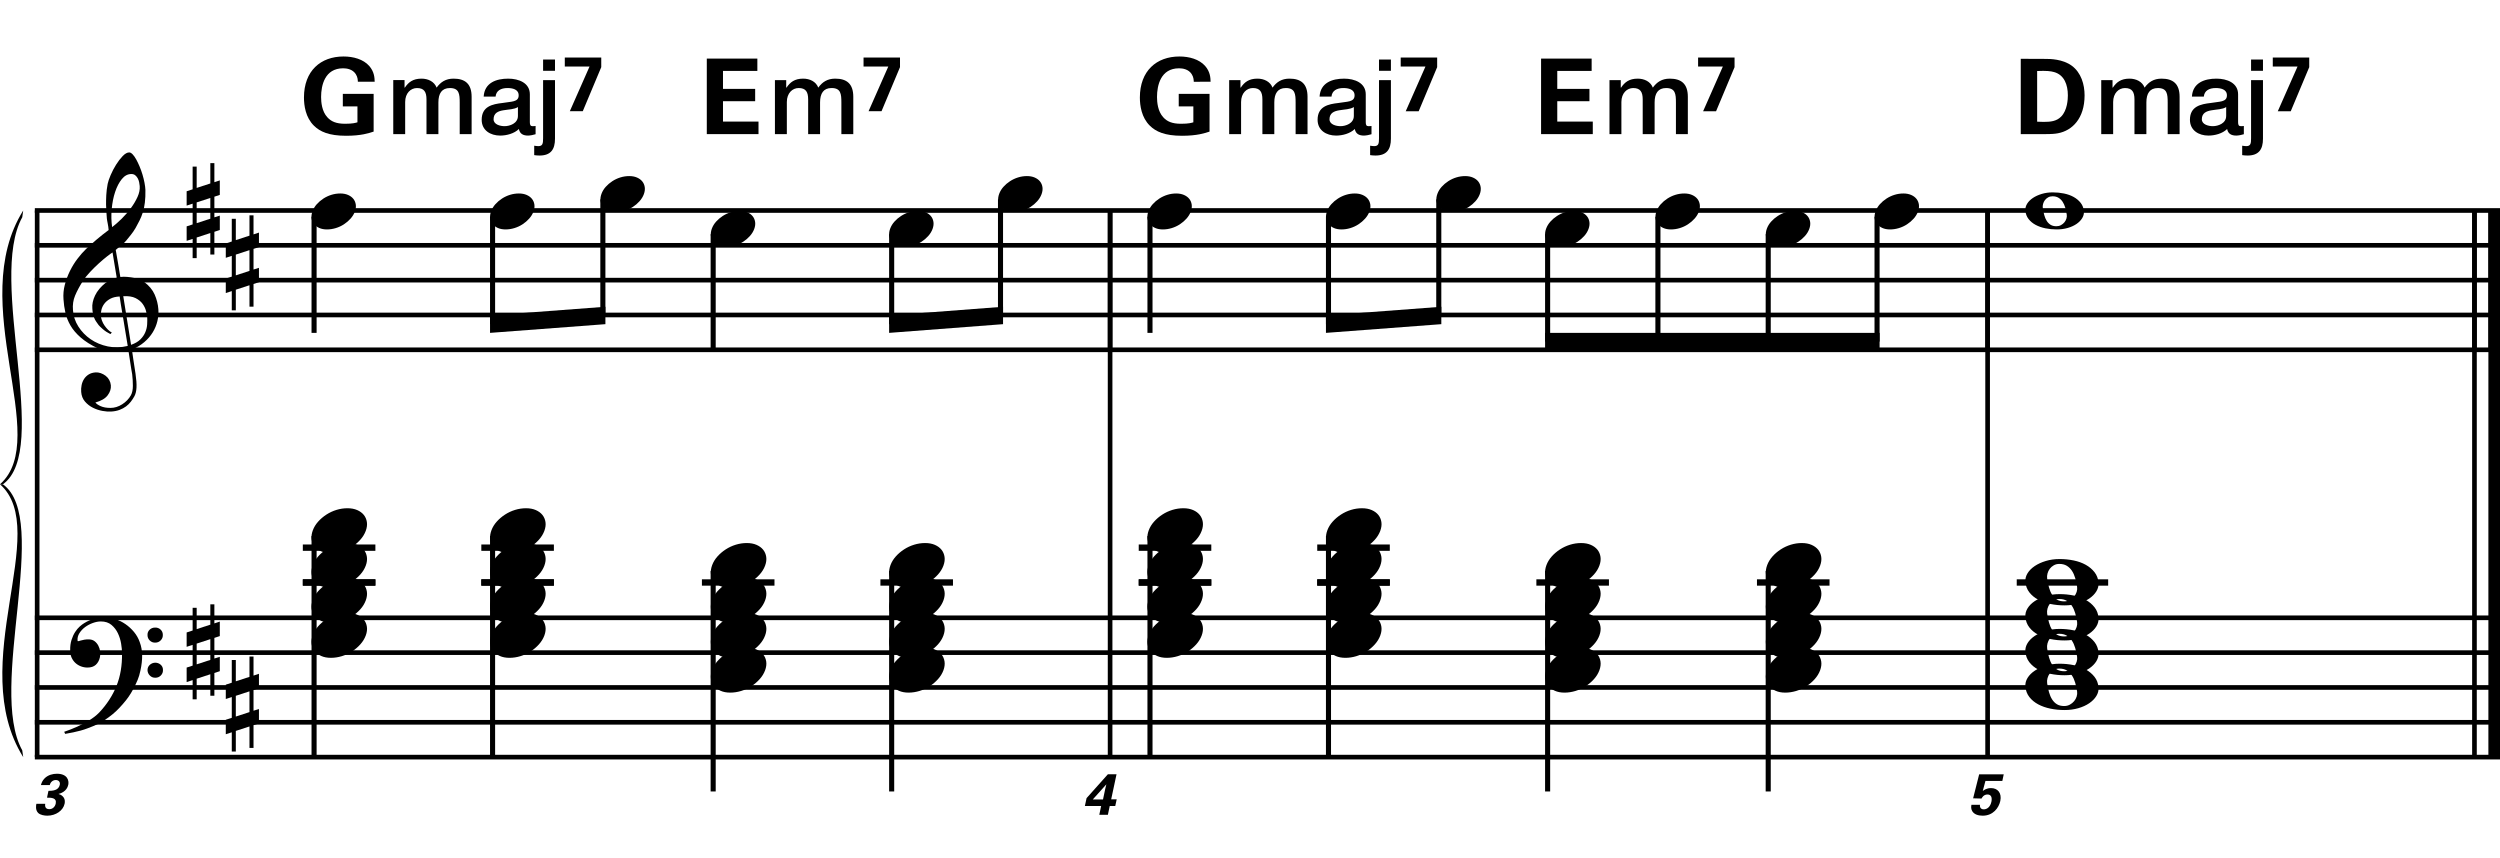 <?xml version="1.0" encoding="utf-8"?>
<!-- Generator: Adobe Illustrator 14.0.0, SVG Export Plug-In . SVG Version: 6.00 Build 43363)  -->
<!DOCTYPE svg PUBLIC "-//W3C//DTD SVG 1.1//EN" "http://www.w3.org/Graphics/SVG/1.1/DTD/svg11.dtd">
<svg version="1.1" id="Layer_1" xmlns="http://www.w3.org/2000/svg" xmlns:xlink="http://www.w3.org/1999/xlink" x="0px" y="0px"
	 width="551.792px" height="189.276px" viewBox="0 0 551.792 189.276" enable-background="new 0 0 551.792 189.276"
	 xml:space="preserve">
<line fill="none" stroke="#000000" stroke-width="1.024" stroke-miterlimit="10" x1="8.2" y1="46.458" x2="8.2" y2="167.109"/>
<g>
	<path d="M28.344,77.37c-0.574,0.103-1.184,0.164-1.83,0.185c-0.646,0.02-1.276,0.005-1.891-0.046
		c-0.615-0.051-1.184-0.123-1.707-0.215c-0.523-0.092-0.949-0.221-1.276-0.385c-1.579-0.758-2.855-1.563-3.828-2.414
		c-0.974-0.851-1.728-1.737-2.26-2.66c-0.533-0.922-0.907-1.871-1.123-2.844s-0.354-1.953-0.415-2.937
		c-0.082-1.066,0.015-2.132,0.292-3.198c0.277-1.065,0.656-2.085,1.138-3.06c0.481-0.973,1.035-1.871,1.661-2.69
		c0.625-0.82,1.255-1.538,1.891-2.153c0.738-0.696,1.512-1.388,2.322-2.075c0.81-0.687,1.696-1.389,2.66-2.106
		c-0.021-0.266-0.046-0.502-0.077-0.708c-0.031-0.205-0.067-0.415-0.108-0.63s-0.087-0.456-0.138-0.723
		c-0.051-0.266-0.087-0.594-0.107-0.984c0-0.164-0.021-0.466-0.062-0.907c-0.042-0.44-0.067-0.973-0.077-1.599
		s0.005-1.338,0.046-2.137c0.041-0.8,0.143-1.63,0.307-2.491c0.103-0.512,0.323-1.164,0.661-1.953
		c0.338-0.789,0.738-1.553,1.199-2.291c0.461-0.738,0.948-1.373,1.461-1.907c0.512-0.533,0.994-0.799,1.445-0.799
		c0.225,0,0.471,0.138,0.738,0.415c0.266,0.277,0.528,0.646,0.784,1.107c0.256,0.461,0.507,0.984,0.753,1.568
		c0.246,0.584,0.461,1.184,0.646,1.799c0.185,0.615,0.333,1.22,0.446,1.814c0.112,0.595,0.179,1.118,0.2,1.568
		c0.02,1.066-0.021,2.004-0.123,2.813c-0.103,0.81-0.256,1.538-0.461,2.183c-0.205,0.646-0.446,1.241-0.723,1.784
		c-0.276,0.543-0.569,1.091-0.876,1.645c-0.328,0.554-0.661,1.041-1,1.46c-0.338,0.42-0.682,0.846-1.03,1.276
		c-0.369,0.451-0.753,0.825-1.153,1.123c-0.4,0.297-0.795,0.62-1.184,0.968c0.185,1.045,0.348,1.989,0.492,2.829
		c0.062,0.369,0.123,0.728,0.184,1.076c0.062,0.349,0.113,0.672,0.154,0.969c0.041,0.297,0.082,0.543,0.123,0.738
		c0.041,0.195,0.062,0.313,0.062,0.354c0.492-0.062,1-0.066,1.522-0.016c0.522,0.051,1.024,0.128,1.506,0.23
		c0.481,0.103,0.912,0.236,1.292,0.4c0.379,0.165,0.682,0.318,0.907,0.461c1.107,0.82,1.891,1.758,2.353,2.813
		c0.461,1.056,0.732,2.137,0.815,3.244c0.062,0.861-0.011,1.727-0.215,2.599c-0.205,0.871-0.549,1.701-1.03,2.491
		c-0.482,0.789-1.107,1.511-1.875,2.167c-0.769,0.656-1.676,1.199-2.722,1.63c0.123,0.84,0.235,1.619,0.338,2.337
		c0.103,0.615,0.194,1.215,0.277,1.799c0.082,0.584,0.143,0.989,0.185,1.215c0.184,1.23,0.256,2.239,0.215,3.029
		c-0.041,0.789-0.195,1.43-0.461,1.922c-0.226,0.41-0.487,0.81-0.784,1.199c-0.297,0.389-0.651,0.738-1.061,1.045
		c-0.41,0.308-0.887,0.564-1.43,0.769c-0.543,0.205-1.164,0.328-1.86,0.369c-0.533,0.041-1.168-0.005-1.907-0.138
		c-0.738-0.134-1.445-0.369-2.122-0.707c-0.677-0.338-1.261-0.795-1.753-1.369c-0.492-0.574-0.769-1.281-0.83-2.122
		c-0.042-0.492-0.011-0.989,0.092-1.492c0.102-0.502,0.282-0.953,0.538-1.353c0.256-0.4,0.594-0.733,1.015-1
		c0.42-0.267,0.938-0.42,1.553-0.461c0.369-0.021,0.743,0.036,1.123,0.169c0.379,0.133,0.733,0.323,1.061,0.569
		c0.328,0.246,0.594,0.553,0.799,0.922c0.205,0.369,0.328,0.769,0.369,1.199c0.062,0.758-0.174,1.491-0.708,2.199
		c-0.533,0.707-1.435,1.235-2.706,1.583c0.205,0.287,0.594,0.558,1.168,0.815c0.573,0.256,1.292,0.384,2.152,0.384
		c0.902,0,1.768-0.267,2.598-0.799c0.831-0.534,1.471-1.199,1.922-1.999c0.287-0.533,0.431-1.225,0.431-2.076
		s-0.051-1.707-0.154-2.567c-0.041-0.144-0.103-0.498-0.185-1.061c-0.082-0.564-0.174-1.153-0.276-1.768
		C28.61,79.05,28.487,78.251,28.344,77.37z M24.331,65.946c-0.543,0.297-0.974,0.657-1.292,1.077
		c-0.318,0.42-0.533,0.866-0.646,1.337c-0.113,0.472-0.159,0.892-0.138,1.261c0.02,0.369,0.102,0.748,0.246,1.138
		c0.144,0.389,0.333,0.753,0.569,1.092c0.236,0.338,0.492,0.646,0.769,0.922s0.558,0.487,0.846,0.63
		c-0.042,0.041-0.077,0.077-0.108,0.107s-0.067,0.066-0.107,0.108c-0.042,0.041-0.072,0.082-0.092,0.123
		c-0.636-0.308-1.194-0.672-1.676-1.092c-0.482-0.42-0.795-0.723-0.938-0.907c-0.226-0.307-0.42-0.584-0.584-0.83
		s-0.297-0.507-0.399-0.784c-0.103-0.277-0.19-0.579-0.262-0.907c-0.072-0.328-0.118-0.717-0.138-1.168
		c-0.042-0.43-0.011-0.886,0.092-1.368c0.103-0.481,0.271-0.969,0.507-1.461c0.235-0.492,0.543-0.968,0.922-1.43
		s0.825-0.896,1.338-1.307c0.266-0.205,0.507-0.369,0.723-0.492s0.415-0.23,0.6-0.323s0.374-0.164,0.569-0.215
		c0.194-0.051,0.404-0.108,0.63-0.169l-0.922-5.566c-0.246,0.144-0.646,0.431-1.2,0.861c-0.553,0.431-1.158,0.943-1.814,1.538
		c-0.656,0.595-1.307,1.235-1.953,1.922c-0.646,0.687-1.174,1.348-1.583,1.983c-0.738,1.168-1.312,2.245-1.722,3.229
		c-0.41,0.984-0.564,2.05-0.461,3.198c0.082,1.292,0.477,2.496,1.184,3.613c0.707,1.117,1.614,2.055,2.721,2.813
		c1.107,0.758,2.368,1.286,3.782,1.583c1.415,0.297,2.88,0.261,4.397-0.107c-0.328-2.03-0.625-3.844-0.892-5.443
		c-0.123-0.676-0.236-1.342-0.338-1.999c-0.103-0.656-0.2-1.24-0.292-1.753c-0.092-0.512-0.18-1.086-0.262-1.722
		C25.566,65.48,24.874,65.649,24.331,65.946z M28.99,38.409c-0.799,0-1.502,0.375-2.106,1.123c-0.604,0.749-1.097,1.696-1.476,2.844
		c-0.38,1.148-0.63,2.409-0.753,3.782c-0.123,1.374-0.092,2.696,0.092,3.967c0.676-0.512,1.384-1.132,2.122-1.86
		c0.738-0.728,1.409-1.501,2.014-2.322c0.604-0.819,1.096-1.65,1.476-2.491c0.379-0.84,0.538-1.64,0.477-2.398
		c-0.021-0.246-0.062-0.522-0.123-0.83s-0.165-0.594-0.308-0.861c-0.144-0.267-0.328-0.492-0.553-0.677
		C29.625,38.501,29.338,38.409,28.99,38.409z M28.928,76.109c0.881-0.308,1.568-0.708,2.061-1.199
		c0.492-0.492,0.855-1.025,1.091-1.599c0.236-0.574,0.369-1.148,0.4-1.722s0.036-1.086,0.016-1.537
		c-0.042-0.369-0.128-0.831-0.262-1.384c-0.133-0.554-0.384-1.086-0.753-1.599c-0.369-0.512-0.892-0.938-1.568-1.276
		c-0.677-0.338-1.579-0.477-2.706-0.415L28.928,76.109z"/>
</g>
<g>
	<path d="M29.451,152.017c-0.185,0.348-0.364,0.666-0.538,0.953c-0.174,0.287-0.354,0.563-0.538,0.83
		c-0.185,0.266-0.38,0.527-0.584,0.784c-0.205,0.257-0.441,0.538-0.707,0.846c-0.267,0.308-0.518,0.585-0.753,0.83
		c-0.236,0.246-0.472,0.481-0.708,0.708c-0.236,0.225-0.487,0.445-0.753,0.66c-0.267,0.216-0.564,0.446-0.892,0.692
		c-0.41,0.308-0.794,0.573-1.153,0.8c-0.359,0.225-0.718,0.43-1.077,0.615c-0.359,0.184-0.733,0.354-1.122,0.507
		c-0.39,0.153-0.82,0.323-1.292,0.507c-0.472,0.186-0.989,0.354-1.553,0.508c-0.564,0.154-1.103,0.281-1.615,0.385
		c-0.595,0.123-1.189,0.234-1.783,0.338l-0.215-0.461c0.963-0.328,1.927-0.707,2.891-1.139c0.799-0.369,1.645-0.814,2.537-1.337
		s1.666-1.122,2.322-1.799c1.661-1.764,2.921-3.706,3.782-5.827c0.861-2.122,1.271-4.535,1.23-7.242c0-0.615-0.067-1.322-0.2-2.121
		c-0.134-0.8-0.369-1.559-0.708-2.275c-0.338-0.718-0.81-1.332-1.415-1.846c-0.605-0.512-1.389-0.769-2.352-0.769
		c-0.554,0-1.143,0.113-1.769,0.339s-1.194,0.527-1.707,0.906c-0.513,0.38-0.933,0.83-1.261,1.354
		c-0.328,0.522-0.461,1.082-0.399,1.676c0.02,0.082,0.087,0.107,0.2,0.076c0.112-0.03,0.277-0.076,0.492-0.138
		c0.215-0.062,0.481-0.123,0.799-0.185c0.317-0.062,0.692-0.082,1.123-0.062c0.451,0.021,0.84,0.159,1.168,0.415
		c0.328,0.257,0.594,0.58,0.799,0.969c0.205,0.39,0.338,0.814,0.4,1.276c0.062,0.461,0.041,0.907-0.062,1.337
		c-0.165,0.678-0.467,1.215-0.907,1.615c-0.441,0.399-1.051,0.6-1.83,0.6c-0.492,0-0.969-0.088-1.43-0.262
		c-0.461-0.174-0.866-0.42-1.214-0.738c-0.349-0.318-0.63-0.707-0.846-1.168s-0.323-0.99-0.323-1.584
		c-0.021-0.881,0.077-1.66,0.292-2.337s0.481-1.261,0.799-1.753s0.656-0.896,1.015-1.215c0.358-0.316,0.692-0.568,0.999-0.753
		c0.758-0.472,1.527-0.794,2.307-0.969c0.779-0.174,1.517-0.271,2.214-0.292c0.779,0,1.563,0.129,2.353,0.385
		c0.789,0.256,1.532,0.625,2.229,1.106s1.322,1.056,1.876,1.722c0.553,0.667,0.973,1.41,1.261,2.23
		c0.348,0.922,0.527,1.9,0.538,2.936c0.01,1.035-0.118,2.158-0.384,3.367c-0.083,0.41-0.174,0.779-0.277,1.107
		c-0.103,0.328-0.215,0.646-0.338,0.953s-0.261,0.615-0.415,0.923S29.636,151.648,29.451,152.017z M32.557,140.178
		c-0.021-0.472,0.133-0.866,0.461-1.185c0.328-0.316,0.728-0.477,1.199-0.477c0.472-0.02,0.876,0.123,1.215,0.432
		c0.338,0.307,0.507,0.697,0.507,1.168c0.02,0.472-0.134,0.877-0.461,1.215c-0.328,0.338-0.728,0.508-1.199,0.508
		c-0.472,0.02-0.876-0.134-1.214-0.462C32.726,141.05,32.557,140.65,32.557,140.178z M32.557,147.927
		c0-0.472,0.164-0.861,0.492-1.168c0.328-0.309,0.728-0.473,1.199-0.492c0.472,0,0.876,0.148,1.215,0.445
		c0.338,0.297,0.507,0.682,0.507,1.153c0.02,0.472-0.134,0.876-0.461,1.215c-0.328,0.338-0.728,0.507-1.199,0.507
		c-0.472,0.021-0.876-0.133-1.214-0.461C32.757,148.798,32.577,148.398,32.557,147.927z"/>
</g>
<g>
	<path d="M42.517,41.784v-5.012h0.892v4.705l3.014-0.984v-4.49h0.892v4.213l1.199-0.4v3.198l-1.199,0.399v4.551l1.199-0.369v3.167
		l-1.199,0.399v5.013h-0.892v-4.736l-3.014,0.984v4.551h-0.892V52.73l-1.322,0.431v-3.198l1.322-0.43v-4.582l-1.322,0.431v-3.167
		L42.517,41.784z M43.409,44.674v4.582l3.014-0.984V43.69L43.409,44.674z"/>
</g>
<g>
	<path d="M51.157,53.304v-5.012h0.892v4.705l3.014-0.984v-4.49h0.892v4.213l1.199-0.4v3.198l-1.199,0.399v4.551l1.199-0.369v3.167
		l-1.199,0.399v5.013h-0.892v-4.736l-3.014,0.984v4.551h-0.892V64.25l-1.322,0.431v-3.198l1.322-0.43v-4.582l-1.322,0.431v-3.167
		L51.157,53.304z M52.048,56.194v4.582l3.014-0.984V55.21L52.048,56.194z"/>
</g>
<g>
	<path d="M42.517,139.164v-5.012h0.892v4.704l3.014-0.983v-4.49h0.892v4.213l1.199-0.4v3.199l-1.199,0.398v4.552l1.199-0.369v3.167
		l-1.199,0.4v5.012h-0.892v-4.735l-3.014,0.983v4.552h-0.892v-4.243l-1.322,0.43v-3.197l1.322-0.431v-4.582l-1.322,0.431v-3.168
		L42.517,139.164z M43.409,142.054v4.582l3.014-0.984v-4.582L43.409,142.054z"/>
</g>
<g>
	<path d="M51.157,150.683v-5.012h0.892v4.705l3.014-0.984v-4.49h0.892v4.213l1.199-0.399v3.198l-1.199,0.399v4.552l1.199-0.369
		v3.167l-1.199,0.399v5.013h-0.892v-4.735l-3.014,0.983v4.552h-0.892v-4.244l-1.322,0.431v-3.198l1.322-0.43v-4.582l-1.322,0.43
		v-3.167L51.157,150.683z M52.048,153.574v4.582l3.014-0.984v-4.582L52.048,153.574z"/>
</g>
<line fill="none" stroke="#000000" stroke-width="1.024" stroke-miterlimit="10" x1="245.017" y1="46.458" x2="245.017" y2="167.109"/>
<line fill="none" stroke="#000000" stroke-width="1.024" stroke-miterlimit="10" x1="245.017" y1="46.458" x2="245.017" y2="77.208"/>
<line fill="none" stroke="#000000" stroke-width="1.024" stroke-miterlimit="10" x1="438.7" y1="46.458" x2="438.7" y2="167.109"/>
<line fill="none" stroke="#000000" stroke-width="1.024" stroke-miterlimit="10" x1="438.7" y1="46.458" x2="438.7" y2="77.208"/>
<line fill="none" stroke="#000000" stroke-width="2.562" stroke-miterlimit="10" x1="550.51" y1="46.458" x2="550.51" y2="167.109"/>
<line fill="none" stroke="#000000" stroke-width="1.024" stroke-miterlimit="10" x1="546.155" y1="46.458" x2="546.155" y2="167.109"/>
<line fill="none" stroke="#000000" stroke-width="2.562" stroke-miterlimit="10" x1="550.51" y1="46.458" x2="550.51" y2="77.208"/>
<line fill="none" stroke="#000000" stroke-width="1.024" stroke-miterlimit="10" x1="546.155" y1="46.458" x2="546.155" y2="77.208"/>
<line fill="none" stroke="#000000" stroke-width="1.028" stroke-miterlimit="10" x1="7.688" y1="46.458" x2="551.792" y2="46.458"/>
<line fill="none" stroke="#000000" stroke-width="1.028" stroke-miterlimit="10" x1="7.688" y1="54.145" x2="551.792" y2="54.145"/>
<line fill="none" stroke="#000000" stroke-width="1.028" stroke-miterlimit="10" x1="7.688" y1="61.833" x2="551.792" y2="61.833"/>
<line fill="none" stroke="#000000" stroke-width="1.028" stroke-miterlimit="10" x1="7.688" y1="69.52" x2="551.792" y2="69.52"/>
<line fill="none" stroke="#000000" stroke-width="1.028" stroke-miterlimit="10" x1="7.688" y1="77.208" x2="551.792" y2="77.208"/>
<line fill="none" stroke="#000000" stroke-width="1.028" stroke-miterlimit="10" x1="7.688" y1="136.359" x2="551.792" y2="136.359"/>
<line fill="none" stroke="#000000" stroke-width="1.028" stroke-miterlimit="10" x1="7.688" y1="144.046" x2="551.792" y2="144.046"/>
<line fill="none" stroke="#000000" stroke-width="1.028" stroke-miterlimit="10" x1="7.688" y1="151.734" x2="551.792" y2="151.734"/>
<line fill="none" stroke="#000000" stroke-width="1.028" stroke-miterlimit="10" x1="7.688" y1="159.421" x2="551.792" y2="159.421"/>
<line fill="none" stroke="#000000" stroke-width="1.028" stroke-miterlimit="10" x1="7.688" y1="167.109" x2="551.792" y2="167.109"/>
<path d="M5.125,46.458C-7.688,66.958,11.531,96.64,0,106.89h0.641c10.677-7.688-3.417-45.058,4.271-58.938"/>
<path d="M5.125,167.109C-7.688,146.609,11.531,117.14,0,106.89h0.641c10.677,7.688-3.417,44.844,4.271,58.724"/>
<line fill="none" stroke="#000000" stroke-width="1.121" stroke-miterlimit="10" x1="69.321" y1="47.846" x2="69.321" y2="73.471"/>
<g>
	<path d="M68.981,46.611c0.205-0.554,0.518-1.066,0.938-1.538c0.42-0.471,0.907-0.886,1.46-1.245
		c0.554-0.358,1.148-0.635,1.784-0.831c0.635-0.194,1.281-0.292,1.937-0.292c0.656,0,1.23,0.107,1.722,0.323
		c0.492,0.215,0.881,0.503,1.168,0.861c0.287,0.359,0.466,0.779,0.538,1.261c0.071,0.482,0.005,0.999-0.2,1.553
		c-0.206,0.553-0.523,1.071-0.954,1.553c-0.43,0.481-0.922,0.902-1.476,1.261c-0.553,0.358-1.153,0.635-1.799,0.831
		c-0.646,0.194-1.287,0.292-1.922,0.292c-0.656,0-1.225-0.108-1.707-0.323c-0.482-0.215-0.872-0.508-1.168-0.876
		c-0.297-0.369-0.477-0.795-0.538-1.276C68.704,47.682,68.776,47.165,68.981,46.611z"/>
</g>
<g>
	<path d="M108.401,46.611c0.205-0.554,0.518-1.066,0.938-1.538c0.42-0.471,0.907-0.886,1.46-1.245
		c0.554-0.358,1.148-0.635,1.784-0.831c0.635-0.194,1.281-0.292,1.937-0.292c0.656,0,1.23,0.107,1.722,0.323
		c0.492,0.215,0.881,0.503,1.168,0.861c0.287,0.359,0.466,0.779,0.538,1.261c0.071,0.482,0.005,0.999-0.2,1.553
		c-0.206,0.553-0.523,1.071-0.954,1.553c-0.43,0.481-0.922,0.902-1.476,1.261c-0.553,0.358-1.153,0.635-1.799,0.831
		c-0.646,0.194-1.287,0.292-1.922,0.292c-0.656,0-1.225-0.108-1.707-0.323c-0.482-0.215-0.872-0.508-1.168-0.876
		c-0.297-0.369-0.477-0.795-0.538-1.276C108.124,47.682,108.196,47.165,108.401,46.611z"/>
</g>
<line fill="none" stroke="#000000" stroke-width="1.121" stroke-miterlimit="10" x1="108.719" y1="47.846" x2="108.719" y2="71.549"/>
<g>
	<path d="M132.761,42.771c0.205-0.554,0.518-1.066,0.938-1.538c0.42-0.471,0.907-0.886,1.46-1.245
		c0.554-0.358,1.148-0.635,1.784-0.831c0.635-0.194,1.281-0.292,1.937-0.292c0.656,0,1.23,0.107,1.722,0.323
		c0.492,0.215,0.881,0.503,1.168,0.861c0.287,0.359,0.466,0.779,0.538,1.261c0.071,0.482,0.005,0.999-0.2,1.553
		c-0.206,0.553-0.523,1.071-0.954,1.553c-0.43,0.481-0.922,0.902-1.476,1.261c-0.553,0.358-1.153,0.635-1.799,0.831
		c-0.646,0.194-1.287,0.292-1.922,0.292c-0.656,0-1.225-0.108-1.707-0.323c-0.482-0.215-0.872-0.508-1.168-0.876
		c-0.297-0.369-0.477-0.795-0.538-1.276C132.484,43.842,132.556,43.325,132.761,42.771z"/>
</g>
<line fill="none" stroke="#000000" stroke-width="1.121" stroke-miterlimit="10" x1="133.063" y1="44.002" x2="133.063" y2="69.627"/>
<polyline points="133.624,67.705 108.159,69.627 108.159,73.471 133.624,71.549 "/>
<line fill="none" stroke="#000000" stroke-width="1.121" stroke-miterlimit="10" x1="157.407" y1="51.689" x2="157.407" y2="77.314"/>
<g>
	<path d="M157.121,50.452c0.205-0.554,0.518-1.066,0.938-1.538c0.42-0.471,0.907-0.886,1.46-1.245
		c0.554-0.358,1.148-0.635,1.784-0.831c0.635-0.194,1.281-0.292,1.937-0.292c0.656,0,1.23,0.107,1.722,0.323
		c0.492,0.215,0.881,0.503,1.168,0.861c0.287,0.359,0.466,0.779,0.538,1.261c0.071,0.482,0.005,0.999-0.2,1.553
		c-0.206,0.553-0.523,1.071-0.954,1.553c-0.43,0.481-0.922,0.902-1.476,1.261c-0.553,0.358-1.153,0.635-1.799,0.831
		c-0.646,0.194-1.287,0.292-1.922,0.292c-0.656,0-1.225-0.108-1.707-0.323c-0.482-0.215-0.872-0.508-1.168-0.876
		c-0.297-0.369-0.477-0.795-0.538-1.276C156.844,51.522,156.916,51.005,157.121,50.452z"/>
</g>
<g>
	<path d="M196.481,50.452c0.205-0.554,0.518-1.066,0.938-1.538c0.42-0.471,0.907-0.886,1.46-1.245
		c0.554-0.358,1.148-0.635,1.784-0.831c0.635-0.194,1.281-0.292,1.937-0.292c0.656,0,1.23,0.107,1.722,0.323
		c0.492,0.215,0.881,0.503,1.168,0.861c0.287,0.359,0.466,0.779,0.538,1.261c0.071,0.482,0.005,0.999-0.2,1.553
		c-0.206,0.553-0.523,1.071-0.954,1.553c-0.43,0.481-0.922,0.902-1.476,1.261c-0.553,0.358-1.153,0.635-1.799,0.831
		c-0.646,0.194-1.287,0.292-1.922,0.292c-0.656,0-1.225-0.108-1.707-0.323c-0.482-0.215-0.872-0.508-1.168-0.876
		c-0.297-0.369-0.477-0.795-0.538-1.276C196.204,51.522,196.276,51.005,196.481,50.452z"/>
</g>
<line fill="none" stroke="#000000" stroke-width="1.121" stroke-miterlimit="10" x1="196.805" y1="51.689" x2="196.805" y2="71.549"/>
<g>
	<path d="M220.541,42.771c0.205-0.554,0.518-1.066,0.938-1.538c0.42-0.471,0.907-0.886,1.46-1.245
		c0.554-0.358,1.148-0.635,1.784-0.831c0.635-0.194,1.281-0.292,1.937-0.292c0.656,0,1.23,0.107,1.722,0.323
		c0.492,0.215,0.881,0.503,1.168,0.861c0.287,0.359,0.466,0.779,0.538,1.261c0.071,0.482,0.005,0.999-0.2,1.553
		c-0.206,0.553-0.523,1.071-0.954,1.553c-0.43,0.481-0.922,0.902-1.476,1.261c-0.553,0.358-1.153,0.635-1.799,0.831
		c-0.646,0.194-1.287,0.292-1.922,0.292c-0.656,0-1.225-0.108-1.707-0.323c-0.482-0.215-0.872-0.508-1.168-0.876
		c-0.297-0.369-0.477-0.795-0.538-1.276C220.264,43.842,220.335,43.325,220.541,42.771z"/>
</g>
<line fill="none" stroke="#000000" stroke-width="1.121" stroke-miterlimit="10" x1="220.829" y1="44.002" x2="220.829" y2="69.627"/>
<polyline points="221.389,67.705 196.245,69.627 196.245,73.471 221.389,71.549 "/>
<g>
	<path d="M78.988,18.049c-0.023-0.438-0.046-1.037-0.461-1.683c-0.692-1.106-2.006-1.291-2.79-1.291
		c-4.058,0-4.865,3.781-4.865,6.34c0,1.13,0.162,3.159,1.383,4.473c0.83,0.922,1.937,1.429,3.92,1.429
		c1.729,0,2.329-0.208,2.72-0.323v-3.504h-3.228v-2.767h6.801v8.323c-1.038,0.346-2.744,0.922-6.087,0.922
		c-3.804,0-5.764-0.922-7.078-2.213c-1.867-1.822-2.213-4.473-2.213-6.226c0-5.902,3.689-9.061,8.738-9.061
		c2.145,0,4.358,0.6,5.672,2.098c1.107,1.268,1.176,2.583,1.199,3.481H78.988z"/>
</g>
<path d="M86.799,17.679h2.491v1.661h0.069c0.784-1.176,1.775-1.983,3.667-1.983c1.453,0,2.813,0.623,3.344,1.983
	c0.876-1.222,2.006-1.983,3.736-1.983c2.513,0,3.989,1.107,3.989,4.013v8.232h-2.629v-6.964c0-1.891-0.115-3.205-2.167-3.205
	c-1.776,0-2.537,1.176-2.537,3.182v6.987h-2.629v-7.656c0-1.638-0.507-2.514-2.099-2.514c-1.36,0-2.606,1.107-2.606,3.09v7.08
	h-2.629V17.679z"/>
<path d="M116.945,26.95c0,0.646,0.138,0.899,0.623,0.899c0.161,0,0.369,0,0.646-0.046v1.822c-0.392,0.139-1.222,0.3-1.66,0.3
	c-1.061,0-1.822-0.369-2.029-1.453c-1.038,1.015-2.721,1.453-4.128,1.453c-2.145,0-4.082-1.153-4.082-3.482
	c0-2.975,2.375-3.459,4.589-3.713c1.891-0.346,3.574-0.138,3.574-1.683c0-1.361-1.407-1.614-2.467-1.614
	c-1.476,0-2.514,0.6-2.629,1.891h-2.629c0.185-3.067,2.791-3.966,5.419-3.966c2.329,0,4.774,0.946,4.774,3.459V26.95z
	 M114.316,23.629c-0.807,0.531-2.076,0.507-3.229,0.715c-1.13,0.185-2.145,0.6-2.145,1.983c0,1.176,1.499,1.522,2.421,1.522
	c1.153,0,2.952-0.6,2.952-2.26V23.629z"/>
<path d="M119.869,17.68h2.629v12.937c0,2.375-0.945,3.713-3.413,3.713c-0.507,0-0.83-0.046-1.176-0.092v-2.075
	c0.346,0.046,0.646,0.092,0.899,0.092c0.968,0,1.061-0.576,1.061-1.752V17.68z M119.869,13.137h2.629v2.49h-2.629V13.137z"/>
<g>
	<path d="M124.66,12.701h8.047v2.121l-4.081,9.729h-2.859l4.357-9.868h-5.464V12.701z"/>
</g>
<g>
	<path d="M156.002,12.932h11.159v2.721h-7.585v3.965h7.101v2.721h-7.101v4.496h7.839v2.767h-11.413V12.932z"/>
</g>
<path d="M171.04,17.68h2.49v1.66h0.069c0.784-1.176,1.776-1.983,3.667-1.983c1.453,0,2.813,0.623,3.344,1.983
	c0.876-1.222,2.006-1.983,3.736-1.983c2.514,0,3.989,1.106,3.989,4.012v8.232h-2.629v-6.964c0-1.891-0.115-3.206-2.167-3.206
	c-1.775,0-2.537,1.176-2.537,3.183v6.987h-2.629v-7.656c0-1.637-0.507-2.514-2.099-2.514c-1.36,0-2.605,1.107-2.605,3.09v7.08
	h-2.629V17.68z"/>
<g>
	<path d="M190.599,12.701h8.047v2.121l-4.081,9.729h-2.859l4.357-9.868h-5.464V12.701z"/>
</g>
<g>
	<path d="M9.978,177.406c-0.038,0.282-0.153,1.192,0.91,1.192c0.718,0,1.256-0.525,1.41-1.218c0.282-1.32-0.987-1.32-1.923-1.32
		l0.32-1.5c0.897-0.025,2.218-0.051,2.5-1.332c0.141-0.705-0.308-1.064-0.884-1.064c-0.551,0-1.167,0.372-1.32,1.115H9.03
		c0.115-0.397,0.282-0.961,0.846-1.513c0.744-0.718,1.743-0.987,2.692-0.987c2.282,0,2.705,1.462,2.5,2.436
		c-0.32,1.5-1.73,1.91-2.153,2.025c0.269,0.09,0.615,0.205,0.948,0.551c0.513,0.525,0.487,1.18,0.397,1.603
		c-0.32,1.513-1.948,2.641-3.807,2.641c-0.641,0-1.551-0.142-2.025-0.603c-0.653-0.654-0.474-1.666-0.397-2.025H9.978z"/>
</g>
<line fill="none" stroke="#000000" stroke-width="1.121" stroke-miterlimit="10" x1="69.321" y1="118.315" x2="69.321" y2="167.001"/>
<line fill="none" stroke="#000000" stroke-width="1.401" stroke-miterlimit="10" x1="66.838" y1="128.564" x2="82.854" y2="128.564"/>
<line fill="none" stroke="#000000" stroke-width="1.401" stroke-miterlimit="10" x1="66.838" y1="120.877" x2="82.854" y2="120.877"/>
<g>
	<path d="M69.043,117.06c0.256-0.692,0.647-1.333,1.172-1.923c0.525-0.589,1.134-1.108,1.826-1.557s1.435-0.794,2.229-1.038
		c0.794-0.243,1.602-0.365,2.422-0.365c0.82,0,1.538,0.135,2.153,0.404c0.615,0.269,1.102,0.628,1.46,1.076s0.583,0.975,0.673,1.576
		c0.089,0.602,0.006,1.249-0.25,1.941c-0.256,0.691-0.653,1.338-1.191,1.941c-0.538,0.602-1.153,1.127-1.845,1.575
		s-1.441,0.794-2.249,1.038c-0.808,0.243-1.609,0.365-2.403,0.365c-0.82,0-1.531-0.135-2.133-0.404
		c-0.603-0.269-1.089-0.634-1.461-1.096c-0.372-0.461-0.596-0.992-0.672-1.595C68.697,118.398,68.787,117.751,69.043,117.06z"/>
</g>
<line fill="none" stroke="#000000" stroke-width="1.401" stroke-miterlimit="10" x1="66.838" y1="128.564" x2="82.854" y2="128.564"/>
<g>
	<path d="M69.043,124.74c0.256-0.691,0.647-1.332,1.172-1.922c0.525-0.59,1.134-1.108,1.826-1.557
		c0.692-0.449,1.435-0.795,2.229-1.038s1.602-0.365,2.422-0.365c0.82,0,1.538,0.134,2.153,0.403c0.615,0.27,1.102,0.629,1.46,1.076
		c0.359,0.449,0.583,0.975,0.673,1.576c0.089,0.603,0.006,1.25-0.25,1.941c-0.256,0.691-0.653,1.339-1.191,1.941
		c-0.538,0.602-1.153,1.127-1.845,1.576c-0.692,0.447-1.441,0.793-2.249,1.037c-0.808,0.244-1.609,0.365-2.403,0.365
		c-0.82,0-1.531-0.135-2.133-0.403c-0.603-0.269-1.089-0.634-1.461-1.096c-0.372-0.461-0.596-0.993-0.672-1.595
		C68.697,126.079,68.787,125.431,69.043,124.74z"/>
</g>
<g>
	<path d="M69.043,132.419c0.256-0.691,0.647-1.332,1.172-1.922c0.525-0.589,1.134-1.107,1.826-1.557
		c0.692-0.448,1.435-0.794,2.229-1.037c0.794-0.244,1.602-0.365,2.422-0.365c0.82,0,1.538,0.134,2.153,0.402
		c0.615,0.27,1.102,0.629,1.46,1.077s0.583,0.974,0.673,1.575c0.089,0.604,0.006,1.25-0.25,1.941
		c-0.256,0.692-0.653,1.34-1.191,1.941s-1.153,1.127-1.845,1.576c-0.692,0.448-1.441,0.794-2.249,1.038
		c-0.808,0.243-1.609,0.365-2.403,0.365c-0.82,0-1.531-0.135-2.133-0.403c-0.603-0.27-1.089-0.635-1.461-1.096
		s-0.596-0.994-0.672-1.596C68.697,133.759,68.787,133.112,69.043,132.419z"/>
</g>
<g>
	<path d="M69.043,140.16c0.256-0.691,0.647-1.332,1.172-1.922c0.525-0.59,1.134-1.108,1.826-1.557
		c0.692-0.449,1.435-0.795,2.229-1.038s1.602-0.365,2.422-0.365c0.82,0,1.538,0.134,2.153,0.403c0.615,0.27,1.102,0.629,1.46,1.076
		c0.359,0.449,0.583,0.975,0.673,1.576c0.089,0.603,0.006,1.25-0.25,1.941c-0.256,0.691-0.653,1.339-1.191,1.941
		c-0.538,0.602-1.153,1.127-1.845,1.576c-0.692,0.447-1.441,0.793-2.249,1.037c-0.808,0.244-1.609,0.365-2.403,0.365
		c-0.82,0-1.531-0.135-2.133-0.403c-0.603-0.269-1.089-0.634-1.461-1.096c-0.372-0.461-0.596-0.993-0.672-1.595
		C68.697,141.499,68.787,140.851,69.043,140.16z"/>
</g>
<line fill="none" stroke="#000000" stroke-width="1.121" stroke-miterlimit="10" x1="108.719" y1="118.315" x2="108.719" y2="167.001"/>
<line fill="none" stroke="#000000" stroke-width="1.401" stroke-miterlimit="10" x1="106.237" y1="128.564" x2="122.252" y2="128.564"/>
<line fill="none" stroke="#000000" stroke-width="1.401" stroke-miterlimit="10" x1="106.237" y1="120.877" x2="122.252" y2="120.877"/>
<g>
	<path d="M108.463,117.06c0.256-0.692,0.647-1.333,1.172-1.923c0.525-0.589,1.134-1.108,1.826-1.557s1.435-0.794,2.229-1.038
		c0.794-0.243,1.602-0.365,2.422-0.365c0.82,0,1.538,0.135,2.153,0.404c0.615,0.269,1.102,0.628,1.46,1.076s0.583,0.975,0.673,1.576
		c0.089,0.602,0.006,1.249-0.25,1.941c-0.256,0.691-0.653,1.338-1.191,1.941c-0.538,0.602-1.153,1.127-1.845,1.575
		s-1.441,0.794-2.249,1.038c-0.808,0.243-1.609,0.365-2.403,0.365c-0.82,0-1.531-0.135-2.133-0.404
		c-0.603-0.269-1.089-0.634-1.461-1.096c-0.372-0.461-0.596-0.992-0.672-1.595C108.117,118.398,108.207,117.751,108.463,117.06z"/>
</g>
<line fill="none" stroke="#000000" stroke-width="1.401" stroke-miterlimit="10" x1="106.237" y1="128.564" x2="122.252" y2="128.564"/>
<g>
	<path d="M108.463,124.74c0.256-0.691,0.647-1.332,1.172-1.922c0.525-0.59,1.134-1.108,1.826-1.557
		c0.692-0.449,1.435-0.795,2.229-1.038s1.602-0.365,2.422-0.365c0.82,0,1.538,0.134,2.153,0.403c0.615,0.27,1.102,0.629,1.46,1.076
		c0.359,0.449,0.583,0.975,0.673,1.576c0.089,0.603,0.006,1.25-0.25,1.941c-0.256,0.691-0.653,1.339-1.191,1.941
		c-0.538,0.602-1.153,1.127-1.845,1.576c-0.692,0.447-1.441,0.793-2.249,1.037c-0.808,0.244-1.609,0.365-2.403,0.365
		c-0.82,0-1.531-0.135-2.133-0.403c-0.603-0.269-1.089-0.634-1.461-1.096c-0.372-0.461-0.596-0.993-0.672-1.595
		C108.117,126.079,108.207,125.431,108.463,124.74z"/>
</g>
<g>
	<path d="M108.463,132.419c0.256-0.691,0.647-1.332,1.172-1.922c0.525-0.589,1.134-1.107,1.826-1.557
		c0.692-0.448,1.435-0.794,2.229-1.037c0.794-0.244,1.602-0.365,2.422-0.365c0.82,0,1.538,0.134,2.153,0.402
		c0.615,0.27,1.102,0.629,1.46,1.077s0.583,0.974,0.673,1.575c0.089,0.604,0.006,1.25-0.25,1.941
		c-0.256,0.692-0.653,1.34-1.191,1.941s-1.153,1.127-1.845,1.576c-0.692,0.448-1.441,0.794-2.249,1.038
		c-0.808,0.243-1.609,0.365-2.403,0.365c-0.82,0-1.531-0.135-2.133-0.403c-0.603-0.27-1.089-0.635-1.461-1.096
		s-0.596-0.994-0.672-1.596C108.117,133.759,108.207,133.112,108.463,132.419z"/>
</g>
<g>
	<path d="M108.463,140.16c0.256-0.691,0.647-1.332,1.172-1.922c0.525-0.59,1.134-1.108,1.826-1.557
		c0.692-0.449,1.435-0.795,2.229-1.038s1.602-0.365,2.422-0.365c0.82,0,1.538,0.134,2.153,0.403c0.615,0.27,1.102,0.629,1.46,1.076
		c0.359,0.449,0.583,0.975,0.673,1.576c0.089,0.603,0.006,1.25-0.25,1.941c-0.256,0.691-0.653,1.339-1.191,1.941
		c-0.538,0.602-1.153,1.127-1.845,1.576c-0.692,0.447-1.441,0.793-2.249,1.037c-0.808,0.244-1.609,0.365-2.403,0.365
		c-0.82,0-1.531-0.135-2.133-0.403c-0.603-0.269-1.089-0.634-1.461-1.096c-0.372-0.461-0.596-0.993-0.672-1.595
		C108.117,141.499,108.207,140.851,108.463,140.16z"/>
</g>
<line fill="none" stroke="#000000" stroke-width="1.121" stroke-miterlimit="10" x1="157.407" y1="126.001" x2="157.407" y2="174.689"/>
<line fill="none" stroke="#000000" stroke-width="1.401" stroke-miterlimit="10" x1="154.924" y1="128.564" x2="170.94" y2="128.564"/>
<g>
	<path d="M157.183,124.74c0.256-0.691,0.647-1.332,1.172-1.922c0.525-0.59,1.134-1.108,1.826-1.557
		c0.692-0.449,1.435-0.795,2.229-1.038s1.602-0.365,2.422-0.365c0.82,0,1.538,0.134,2.153,0.403c0.615,0.27,1.102,0.629,1.46,1.076
		c0.359,0.449,0.583,0.975,0.673,1.576c0.089,0.603,0.006,1.25-0.25,1.941c-0.256,0.691-0.653,1.339-1.191,1.941
		c-0.538,0.602-1.153,1.127-1.845,1.576c-0.692,0.447-1.441,0.793-2.249,1.037c-0.808,0.244-1.609,0.365-2.403,0.365
		c-0.82,0-1.531-0.135-2.133-0.403c-0.603-0.269-1.089-0.634-1.461-1.096c-0.372-0.461-0.596-0.993-0.672-1.595
		C156.837,126.079,156.927,125.431,157.183,124.74z"/>
</g>
<g>
	<path d="M157.183,132.419c0.256-0.691,0.647-1.332,1.172-1.922c0.525-0.589,1.134-1.107,1.826-1.557
		c0.692-0.448,1.435-0.794,2.229-1.037c0.794-0.244,1.602-0.365,2.422-0.365c0.82,0,1.538,0.134,2.153,0.402
		c0.615,0.27,1.102,0.629,1.46,1.077s0.583,0.974,0.673,1.575c0.089,0.604,0.006,1.25-0.25,1.941
		c-0.256,0.692-0.653,1.34-1.191,1.941s-1.153,1.127-1.845,1.576c-0.692,0.448-1.441,0.794-2.249,1.038
		c-0.808,0.243-1.609,0.365-2.403,0.365c-0.82,0-1.531-0.135-2.133-0.403c-0.603-0.27-1.089-0.635-1.461-1.096
		s-0.596-0.994-0.672-1.596C156.837,133.759,156.927,133.112,157.183,132.419z"/>
</g>
<g>
	<path d="M157.183,140.16c0.256-0.691,0.647-1.332,1.172-1.922c0.525-0.59,1.134-1.108,1.826-1.557
		c0.692-0.449,1.435-0.795,2.229-1.038s1.602-0.365,2.422-0.365c0.82,0,1.538,0.134,2.153,0.403c0.615,0.27,1.102,0.629,1.46,1.076
		c0.359,0.449,0.583,0.975,0.673,1.576c0.089,0.603,0.006,1.25-0.25,1.941c-0.256,0.691-0.653,1.339-1.191,1.941
		c-0.538,0.602-1.153,1.127-1.845,1.576c-0.692,0.447-1.441,0.793-2.249,1.037c-0.808,0.244-1.609,0.365-2.403,0.365
		c-0.82,0-1.531-0.135-2.133-0.403c-0.603-0.269-1.089-0.634-1.461-1.096c-0.372-0.461-0.596-0.993-0.672-1.595
		C156.837,141.499,156.927,140.851,157.183,140.16z"/>
</g>
<g>
	<path d="M157.183,147.839c0.256-0.691,0.647-1.332,1.172-1.922c0.525-0.589,1.134-1.107,1.826-1.557
		c0.692-0.448,1.435-0.794,2.229-1.037c0.794-0.244,1.602-0.365,2.422-0.365c0.82,0,1.538,0.134,2.153,0.402
		c0.615,0.27,1.102,0.629,1.46,1.077s0.583,0.974,0.673,1.575c0.089,0.604,0.006,1.25-0.25,1.941
		c-0.256,0.692-0.653,1.34-1.191,1.941s-1.153,1.127-1.845,1.576c-0.692,0.448-1.441,0.794-2.249,1.038
		c-0.808,0.243-1.609,0.365-2.403,0.365c-0.82,0-1.531-0.135-2.133-0.403c-0.603-0.27-1.089-0.635-1.461-1.096
		s-0.596-0.994-0.672-1.596C156.837,149.179,156.927,148.532,157.183,147.839z"/>
</g>
<line fill="none" stroke="#000000" stroke-width="1.121" stroke-miterlimit="10" x1="196.805" y1="126.001" x2="196.805" y2="174.689"/>
<line fill="none" stroke="#000000" stroke-width="1.401" stroke-miterlimit="10" x1="194.323" y1="128.564" x2="210.338" y2="128.564"/>
<g>
	<path d="M196.543,124.74c0.256-0.691,0.647-1.332,1.172-1.922c0.525-0.59,1.134-1.108,1.826-1.557
		c0.692-0.449,1.435-0.795,2.229-1.038s1.602-0.365,2.422-0.365c0.82,0,1.538,0.134,2.153,0.403c0.615,0.27,1.102,0.629,1.46,1.076
		c0.359,0.449,0.583,0.975,0.673,1.576c0.089,0.603,0.006,1.25-0.25,1.941c-0.256,0.691-0.653,1.339-1.191,1.941
		c-0.538,0.602-1.153,1.127-1.845,1.576c-0.692,0.447-1.441,0.793-2.249,1.037c-0.808,0.244-1.609,0.365-2.403,0.365
		c-0.82,0-1.531-0.135-2.133-0.403c-0.603-0.269-1.089-0.634-1.461-1.096c-0.372-0.461-0.596-0.993-0.672-1.595
		C196.197,126.079,196.287,125.431,196.543,124.74z"/>
</g>
<g>
	<path d="M196.543,132.419c0.256-0.691,0.647-1.332,1.172-1.922c0.525-0.589,1.134-1.107,1.826-1.557
		c0.692-0.448,1.435-0.794,2.229-1.037c0.794-0.244,1.602-0.365,2.422-0.365c0.82,0,1.538,0.134,2.153,0.402
		c0.615,0.27,1.102,0.629,1.46,1.077s0.583,0.974,0.673,1.575c0.089,0.604,0.006,1.25-0.25,1.941
		c-0.256,0.692-0.653,1.34-1.191,1.941s-1.153,1.127-1.845,1.576c-0.692,0.448-1.441,0.794-2.249,1.038
		c-0.808,0.243-1.609,0.365-2.403,0.365c-0.82,0-1.531-0.135-2.133-0.403c-0.603-0.27-1.089-0.635-1.461-1.096
		s-0.596-0.994-0.672-1.596C196.197,133.759,196.287,133.112,196.543,132.419z"/>
</g>
<g>
	<path d="M196.543,140.16c0.256-0.691,0.647-1.332,1.172-1.922c0.525-0.59,1.134-1.108,1.826-1.557
		c0.692-0.449,1.435-0.795,2.229-1.038s1.602-0.365,2.422-0.365c0.82,0,1.538,0.134,2.153,0.403c0.615,0.27,1.102,0.629,1.46,1.076
		c0.359,0.449,0.583,0.975,0.673,1.576c0.089,0.603,0.006,1.25-0.25,1.941c-0.256,0.691-0.653,1.339-1.191,1.941
		c-0.538,0.602-1.153,1.127-1.845,1.576c-0.692,0.447-1.441,0.793-2.249,1.037c-0.808,0.244-1.609,0.365-2.403,0.365
		c-0.82,0-1.531-0.135-2.133-0.403c-0.603-0.269-1.089-0.634-1.461-1.096c-0.372-0.461-0.596-0.993-0.672-1.595
		C196.197,141.499,196.287,140.851,196.543,140.16z"/>
</g>
<g>
	<path d="M196.543,147.839c0.256-0.691,0.647-1.332,1.172-1.922c0.525-0.589,1.134-1.107,1.826-1.557
		c0.692-0.448,1.435-0.794,2.229-1.037c0.794-0.244,1.602-0.365,2.422-0.365c0.82,0,1.538,0.134,2.153,0.402
		c0.615,0.27,1.102,0.629,1.46,1.077s0.583,0.974,0.673,1.575c0.089,0.604,0.006,1.25-0.25,1.941
		c-0.256,0.692-0.653,1.34-1.191,1.941s-1.153,1.127-1.845,1.576c-0.692,0.448-1.441,0.794-2.249,1.038
		c-0.808,0.243-1.609,0.365-2.403,0.365c-0.82,0-1.531-0.135-2.133-0.403c-0.603-0.27-1.089-0.635-1.461-1.096
		s-0.596-0.994-0.672-1.596C196.197,149.179,196.287,148.532,196.543,147.839z"/>
</g>
<line fill="none" stroke="#000000" stroke-width="1.121" stroke-miterlimit="10" x1="253.821" y1="47.846" x2="253.821" y2="73.471"/>
<g>
	<path d="M253.481,46.612c0.205-0.554,0.518-1.066,0.938-1.538c0.42-0.471,0.907-0.886,1.46-1.245
		c0.554-0.358,1.148-0.635,1.784-0.831c0.635-0.194,1.281-0.292,1.937-0.292c0.656,0,1.23,0.107,1.722,0.323
		c0.492,0.215,0.881,0.503,1.168,0.861c0.287,0.359,0.466,0.779,0.538,1.261c0.071,0.482,0.005,0.999-0.2,1.553
		c-0.206,0.553-0.523,1.071-0.954,1.553c-0.43,0.481-0.922,0.902-1.476,1.261c-0.553,0.358-1.153,0.635-1.799,0.831
		c-0.646,0.194-1.287,0.292-1.922,0.292c-0.656,0-1.225-0.108-1.707-0.323c-0.482-0.215-0.872-0.508-1.168-0.876
		c-0.297-0.369-0.477-0.795-0.538-1.276C253.205,47.683,253.276,47.166,253.481,46.612z"/>
</g>
<g>
	<path d="M292.902,46.612c0.204-0.554,0.518-1.066,0.938-1.538c0.42-0.471,0.907-0.886,1.461-1.245
		c0.554-0.358,1.147-0.635,1.783-0.831c0.636-0.194,1.281-0.292,1.938-0.292s1.23,0.107,1.722,0.323
		c0.492,0.215,0.882,0.503,1.169,0.861c0.287,0.359,0.466,0.779,0.538,1.261c0.071,0.482,0.005,0.999-0.2,1.553
		c-0.205,0.553-0.522,1.071-0.953,1.553c-0.431,0.481-0.923,0.902-1.476,1.261c-0.554,0.358-1.153,0.635-1.799,0.831
		c-0.646,0.194-1.287,0.292-1.922,0.292c-0.656,0-1.226-0.108-1.707-0.323c-0.481-0.215-0.871-0.508-1.168-0.876
		c-0.298-0.369-0.478-0.795-0.539-1.276C292.625,47.683,292.697,47.166,292.902,46.612z"/>
</g>
<line fill="none" stroke="#000000" stroke-width="1.121" stroke-miterlimit="10" x1="293.219" y1="47.846" x2="293.219" y2="71.549"/>
<g>
	<path d="M317.261,42.772c0.204-0.554,0.518-1.066,0.938-1.538c0.42-0.471,0.907-0.886,1.461-1.245
		c0.554-0.358,1.147-0.635,1.783-0.831c0.636-0.194,1.281-0.292,1.938-0.292s1.23,0.107,1.722,0.323
		c0.492,0.215,0.882,0.503,1.169,0.861c0.287,0.359,0.466,0.779,0.538,1.261c0.071,0.482,0.005,0.999-0.2,1.553
		c-0.205,0.553-0.522,1.071-0.953,1.553c-0.431,0.481-0.923,0.902-1.476,1.261c-0.554,0.358-1.153,0.635-1.799,0.831
		c-0.646,0.194-1.287,0.292-1.922,0.292c-0.656,0-1.226-0.108-1.707-0.323c-0.481-0.215-0.871-0.508-1.168-0.876
		c-0.298-0.369-0.478-0.795-0.539-1.276C316.985,43.843,317.056,43.326,317.261,42.772z"/>
</g>
<line fill="none" stroke="#000000" stroke-width="1.121" stroke-miterlimit="10" x1="317.563" y1="44.002" x2="317.563" y2="69.627"/>
<polyline points="318.124,67.706 292.659,69.627 292.659,73.471 318.124,71.549 "/>
<g>
	<path d="M341.261,50.452c0.204-0.554,0.518-1.066,0.938-1.538c0.42-0.471,0.907-0.886,1.461-1.245
		c0.554-0.358,1.147-0.635,1.783-0.831c0.636-0.194,1.281-0.292,1.938-0.292s1.23,0.107,1.722,0.323
		c0.492,0.215,0.882,0.503,1.169,0.861c0.287,0.359,0.466,0.779,0.538,1.261c0.071,0.482,0.005,0.999-0.2,1.553
		c-0.205,0.553-0.522,1.071-0.953,1.553c-0.431,0.481-0.923,0.902-1.476,1.261c-0.554,0.358-1.153,0.635-1.799,0.831
		c-0.646,0.194-1.287,0.292-1.922,0.292c-0.656,0-1.226-0.108-1.707-0.323c-0.481-0.215-0.871-0.508-1.168-0.876
		c-0.298-0.369-0.478-0.795-0.539-1.276C340.985,51.523,341.056,51.006,341.261,50.452z"/>
</g>
<line fill="none" stroke="#000000" stroke-width="1.121" stroke-miterlimit="10" x1="341.586" y1="51.689" x2="341.586" y2="75.393"/>
<g>
	<path d="M365.622,46.612c0.204-0.554,0.518-1.066,0.938-1.538c0.42-0.471,0.907-0.886,1.461-1.245
		c0.554-0.358,1.147-0.635,1.783-0.831c0.636-0.194,1.281-0.292,1.938-0.292s1.23,0.107,1.722,0.323
		c0.492,0.215,0.882,0.503,1.169,0.861c0.287,0.359,0.466,0.779,0.538,1.261c0.071,0.482,0.005,0.999-0.2,1.553
		c-0.205,0.553-0.522,1.071-0.953,1.553c-0.431,0.481-0.923,0.902-1.476,1.261c-0.554,0.358-1.153,0.635-1.799,0.831
		c-0.646,0.194-1.287,0.292-1.922,0.292c-0.656,0-1.226-0.108-1.707-0.323c-0.481-0.215-0.871-0.508-1.168-0.876
		c-0.298-0.369-0.478-0.795-0.539-1.276C365.345,47.683,365.417,47.166,365.622,46.612z"/>
</g>
<line fill="none" stroke="#000000" stroke-width="1.121" stroke-miterlimit="10" x1="365.93" y1="47.846" x2="365.93" y2="75.393"/>
<g>
	<path d="M389.982,50.452c0.204-0.554,0.518-1.066,0.938-1.538c0.42-0.471,0.907-0.886,1.461-1.245
		c0.554-0.358,1.147-0.635,1.783-0.831c0.636-0.194,1.281-0.292,1.938-0.292s1.23,0.107,1.722,0.323
		c0.492,0.215,0.882,0.503,1.169,0.861c0.287,0.359,0.466,0.779,0.538,1.261c0.071,0.482,0.005,0.999-0.2,1.553
		c-0.205,0.553-0.522,1.071-0.953,1.553c-0.431,0.481-0.923,0.902-1.476,1.261c-0.554,0.358-1.153,0.635-1.799,0.831
		c-0.646,0.194-1.287,0.292-1.922,0.292c-0.656,0-1.226-0.108-1.707-0.323c-0.481-0.215-0.871-0.508-1.168-0.876
		c-0.298-0.369-0.478-0.795-0.539-1.276C389.706,51.523,389.777,51.006,389.982,50.452z"/>
</g>
<line fill="none" stroke="#000000" stroke-width="1.121" stroke-miterlimit="10" x1="390.274" y1="51.689" x2="390.274" y2="75.393"/>
<g>
	<path d="M413.982,46.612c0.204-0.554,0.518-1.066,0.938-1.538c0.42-0.471,0.907-0.886,1.461-1.245
		c0.554-0.358,1.147-0.635,1.783-0.831c0.636-0.194,1.281-0.292,1.938-0.292s1.23,0.107,1.722,0.323
		c0.492,0.215,0.882,0.503,1.169,0.861c0.287,0.359,0.466,0.779,0.538,1.261c0.071,0.482,0.005,0.999-0.2,1.553
		c-0.205,0.553-0.522,1.071-0.953,1.553c-0.431,0.481-0.923,0.902-1.476,1.261c-0.554,0.358-1.153,0.635-1.799,0.831
		c-0.646,0.194-1.287,0.292-1.922,0.292c-0.656,0-1.226-0.108-1.707-0.323c-0.481-0.215-0.871-0.508-1.168-0.876
		c-0.298-0.369-0.478-0.795-0.539-1.276C413.706,47.683,413.777,47.166,413.982,46.612z"/>
</g>
<line fill="none" stroke="#000000" stroke-width="1.121" stroke-miterlimit="10" x1="414.297" y1="47.846" x2="414.297" y2="75.393"/>
<polyline points="414.858,73.471 341.026,73.471 341.026,77.314 414.858,77.314 "/>
<g>
	<path d="M263.488,18.05c-0.023-0.438-0.046-1.037-0.461-1.683c-0.692-1.106-2.006-1.291-2.79-1.291
		c-4.058,0-4.865,3.781-4.865,6.34c0,1.13,0.162,3.159,1.383,4.473c0.83,0.922,1.937,1.429,3.919,1.429
		c1.729,0,2.329-0.208,2.721-0.323v-3.504h-3.228v-2.767h6.801v8.323c-1.038,0.346-2.744,0.922-6.087,0.922
		c-3.804,0-5.764-0.922-7.078-2.214c-1.867-1.821-2.213-4.473-2.213-6.225c0-5.902,3.689-9.061,8.738-9.061
		c2.145,0,4.358,0.6,5.672,2.098c1.107,1.268,1.176,2.583,1.199,3.481H263.488z"/>
</g>
<path d="M271.299,17.68h2.49v1.66h0.069c0.784-1.176,1.776-1.983,3.667-1.983c1.453,0,2.813,0.623,3.344,1.983
	c0.876-1.222,2.006-1.983,3.735-1.983c2.514,0,3.989,1.107,3.989,4.012v8.233h-2.629v-6.964c0-1.891-0.115-3.206-2.167-3.206
	c-1.776,0-2.537,1.176-2.537,3.183v6.987h-2.628v-7.656c0-1.637-0.508-2.514-2.1-2.514c-1.36,0-2.605,1.107-2.605,3.09v7.08h-2.629
	V17.68z"/>
<path d="M301.445,26.95c0,0.646,0.138,0.899,0.622,0.899c0.162,0,0.369,0,0.646-0.046v1.822c-0.392,0.138-1.222,0.3-1.66,0.3
	c-1.061,0-1.821-0.369-2.029-1.453c-1.037,1.015-2.721,1.453-4.128,1.453c-2.145,0-4.081-1.153-4.081-3.482
	c0-2.975,2.375-3.459,4.589-3.712c1.891-0.346,3.574-0.139,3.574-1.684c0-1.36-1.406-1.614-2.468-1.614
	c-1.476,0-2.514,0.6-2.629,1.891h-2.629c0.185-3.067,2.791-3.966,5.42-3.966c2.329,0,4.773,0.945,4.773,3.459V26.95z
	 M298.816,23.629c-0.808,0.53-2.076,0.507-3.229,0.715c-1.13,0.185-2.145,0.6-2.145,1.983c0,1.176,1.499,1.522,2.421,1.522
	c1.153,0,2.952-0.6,2.952-2.26V23.629z"/>
<path d="M304.369,17.68h2.629v12.937c0,2.375-0.945,3.712-3.413,3.712c-0.507,0-0.83-0.046-1.176-0.092v-2.075
	c0.346,0.046,0.646,0.092,0.899,0.092c0.968,0,1.061-0.577,1.061-1.752V17.68z M304.369,13.137h2.629v2.491h-2.629V13.137z"/>
<g>
	<path d="M309.16,12.702h8.046v2.121l-4.08,9.729h-2.859l4.357-9.868h-5.464V12.702z"/>
</g>
<g>
	<path d="M340.142,12.933h11.159v2.721h-7.585v3.965h7.101v2.721h-7.101v4.496h7.839v2.767h-11.413V12.933z"/>
</g>
<path d="M355.24,17.68h2.49v1.661h0.069c0.784-1.176,1.775-1.983,3.666-1.983c1.453,0,2.813,0.623,3.344,1.983
	c0.877-1.223,2.007-1.983,3.736-1.983c2.514,0,3.989,1.107,3.989,4.013v8.232h-2.629v-6.964c0-1.891-0.115-3.206-2.168-3.206
	c-1.775,0-2.536,1.176-2.536,3.183v6.987h-2.629v-7.656c0-1.637-0.508-2.514-2.099-2.514c-1.36,0-2.605,1.107-2.605,3.09v7.08
	h-2.629V17.68z"/>
<g>
	<path d="M374.799,12.702h8.047v2.121l-4.08,9.729h-2.859l4.357-9.868h-5.465V12.702z"/>
</g>
<g>
	<path d="M239.451,177.894l0.372-1.73l4.704-5.269h1.91l-1.179,5.524h1.218l-0.32,1.475h-1.218l-0.41,1.947h-1.897l0.41-1.947
		H239.451z M241.194,176.458h2.256l0.5-2.359c0.025-0.115,0.179-0.756,0.243-0.986L241.194,176.458z"/>
</g>
<line fill="none" stroke="#000000" stroke-width="1.121" stroke-miterlimit="10" x1="253.821" y1="118.315" x2="253.821" y2="167.002"/>
<line fill="none" stroke="#000000" stroke-width="1.401" stroke-miterlimit="10" x1="251.338" y1="128.565" x2="267.354" y2="128.565"/>
<line fill="none" stroke="#000000" stroke-width="1.401" stroke-miterlimit="10" x1="251.338" y1="120.877" x2="267.354" y2="120.877"/>
<g>
	<path d="M253.543,117.06c0.256-0.691,0.647-1.332,1.172-1.922c0.525-0.59,1.134-1.108,1.826-1.557
		c0.692-0.449,1.435-0.795,2.229-1.038s1.602-0.365,2.422-0.365c0.82,0,1.538,0.134,2.153,0.403c0.615,0.27,1.102,0.629,1.46,1.076
		c0.359,0.449,0.583,0.975,0.673,1.576c0.089,0.603,0.006,1.25-0.25,1.941c-0.256,0.691-0.653,1.339-1.191,1.941
		c-0.538,0.602-1.153,1.127-1.845,1.576c-0.692,0.447-1.441,0.793-2.249,1.037c-0.808,0.244-1.609,0.365-2.403,0.365
		c-0.82,0-1.531-0.135-2.133-0.403c-0.603-0.269-1.089-0.634-1.461-1.096c-0.372-0.461-0.596-0.993-0.672-1.595
		C253.197,118.399,253.287,117.751,253.543,117.06z"/>
</g>
<line fill="none" stroke="#000000" stroke-width="1.401" stroke-miterlimit="10" x1="251.338" y1="128.565" x2="267.354" y2="128.565"/>
<g>
	<path d="M253.543,124.74c0.256-0.691,0.647-1.332,1.172-1.922c0.525-0.589,1.134-1.107,1.826-1.557
		c0.692-0.448,1.435-0.794,2.229-1.037c0.794-0.244,1.602-0.365,2.422-0.365c0.82,0,1.538,0.134,2.153,0.402
		c0.615,0.27,1.102,0.629,1.46,1.077s0.583,0.974,0.673,1.575c0.089,0.604,0.006,1.25-0.25,1.941
		c-0.256,0.692-0.653,1.34-1.191,1.941s-1.153,1.127-1.845,1.576c-0.692,0.448-1.441,0.794-2.249,1.038
		c-0.808,0.243-1.609,0.365-2.403,0.365c-0.82,0-1.531-0.135-2.133-0.403c-0.603-0.27-1.089-0.635-1.461-1.096
		s-0.596-0.994-0.672-1.596C253.197,126.08,253.287,125.432,253.543,124.74z"/>
</g>
<g>
	<path d="M253.543,132.42c0.256-0.692,0.647-1.333,1.172-1.923c0.525-0.588,1.134-1.107,1.826-1.557
		c0.692-0.447,1.435-0.793,2.229-1.037s1.602-0.365,2.422-0.365c0.82,0,1.538,0.135,2.153,0.403c0.615,0.269,1.102,0.628,1.46,1.077
		c0.359,0.447,0.583,0.974,0.673,1.575c0.089,0.603,0.006,1.249-0.25,1.941c-0.256,0.692-0.653,1.339-1.191,1.941
		c-0.538,0.602-1.153,1.127-1.845,1.575c-0.692,0.449-1.441,0.795-2.249,1.039c-0.808,0.242-1.609,0.365-2.403,0.365
		c-0.82,0-1.531-0.135-2.133-0.404c-0.603-0.27-1.089-0.635-1.461-1.096s-0.596-0.993-0.672-1.596
		C253.197,133.759,253.287,133.113,253.543,132.42z"/>
</g>
<g>
	<path d="M253.543,140.16c0.256-0.691,0.647-1.332,1.172-1.922c0.525-0.589,1.134-1.107,1.826-1.557
		c0.692-0.448,1.435-0.794,2.229-1.037c0.794-0.244,1.602-0.365,2.422-0.365c0.82,0,1.538,0.134,2.153,0.402
		c0.615,0.27,1.102,0.629,1.46,1.077s0.583,0.974,0.673,1.575c0.089,0.604,0.006,1.25-0.25,1.941
		c-0.256,0.692-0.653,1.34-1.191,1.941s-1.153,1.127-1.845,1.576c-0.692,0.448-1.441,0.794-2.249,1.038
		c-0.808,0.243-1.609,0.365-2.403,0.365c-0.82,0-1.531-0.135-2.133-0.403c-0.603-0.27-1.089-0.635-1.461-1.096
		s-0.596-0.994-0.672-1.596C253.197,141.5,253.287,140.852,253.543,140.16z"/>
</g>
<line fill="none" stroke="#000000" stroke-width="1.121" stroke-miterlimit="10" x1="293.219" y1="118.315" x2="293.219" y2="167.002"/>
<line fill="none" stroke="#000000" stroke-width="1.401" stroke-miterlimit="10" x1="290.737" y1="128.565" x2="306.752" y2="128.565"/>
<line fill="none" stroke="#000000" stroke-width="1.401" stroke-miterlimit="10" x1="290.737" y1="120.877" x2="306.752" y2="120.877"/>
<g>
	<path d="M292.963,117.06c0.256-0.691,0.646-1.332,1.172-1.922s1.135-1.108,1.826-1.557c0.693-0.449,1.436-0.795,2.23-1.038
		c0.793-0.243,1.602-0.365,2.422-0.365s1.537,0.134,2.152,0.403s1.102,0.629,1.461,1.076c0.357,0.449,0.582,0.975,0.672,1.576
		c0.09,0.603,0.006,1.25-0.25,1.941s-0.652,1.339-1.191,1.941c-0.537,0.602-1.152,1.127-1.846,1.576
		c-0.691,0.447-1.441,0.793-2.248,1.037s-1.607,0.365-2.402,0.365c-0.82,0-1.531-0.135-2.133-0.403
		c-0.604-0.269-1.09-0.634-1.461-1.096c-0.373-0.461-0.596-0.993-0.674-1.595C292.618,118.399,292.708,117.751,292.963,117.06z"/>
</g>
<line fill="none" stroke="#000000" stroke-width="1.401" stroke-miterlimit="10" x1="290.737" y1="128.565" x2="306.752" y2="128.565"/>
<g>
	<path d="M292.963,124.74c0.256-0.691,0.646-1.332,1.172-1.922c0.525-0.589,1.135-1.107,1.826-1.557
		c0.693-0.448,1.436-0.794,2.23-1.037c0.793-0.244,1.602-0.365,2.422-0.365s1.537,0.134,2.152,0.402
		c0.615,0.27,1.102,0.629,1.461,1.077c0.357,0.448,0.582,0.974,0.672,1.575c0.09,0.604,0.006,1.25-0.25,1.941
		c-0.256,0.692-0.652,1.34-1.191,1.941c-0.537,0.602-1.152,1.127-1.846,1.576c-0.691,0.448-1.441,0.794-2.248,1.038
		c-0.807,0.243-1.607,0.365-2.402,0.365c-0.82,0-1.531-0.135-2.133-0.403c-0.604-0.27-1.09-0.635-1.461-1.096
		c-0.373-0.461-0.596-0.994-0.674-1.596C292.618,126.08,292.708,125.432,292.963,124.74z"/>
</g>
<g>
	<path d="M292.963,132.42c0.256-0.692,0.646-1.333,1.172-1.923c0.525-0.588,1.135-1.107,1.826-1.557
		c0.693-0.447,1.436-0.793,2.23-1.037c0.793-0.244,1.602-0.365,2.422-0.365s1.537,0.135,2.152,0.403s1.102,0.628,1.461,1.077
		c0.357,0.447,0.582,0.974,0.672,1.575c0.09,0.603,0.006,1.249-0.25,1.941s-0.652,1.339-1.191,1.941
		c-0.537,0.602-1.152,1.127-1.846,1.575c-0.691,0.449-1.441,0.795-2.248,1.039c-0.807,0.242-1.607,0.365-2.402,0.365
		c-0.82,0-1.531-0.135-2.133-0.404c-0.604-0.27-1.09-0.635-1.461-1.096c-0.373-0.461-0.596-0.993-0.674-1.596
		C292.618,133.759,292.708,133.113,292.963,132.42z"/>
</g>
<g>
	<path d="M292.963,140.16c0.256-0.691,0.646-1.332,1.172-1.922c0.525-0.589,1.135-1.107,1.826-1.557
		c0.693-0.448,1.436-0.794,2.23-1.037c0.793-0.244,1.602-0.365,2.422-0.365s1.537,0.134,2.152,0.402
		c0.615,0.27,1.102,0.629,1.461,1.077c0.357,0.448,0.582,0.974,0.672,1.575c0.09,0.604,0.006,1.25-0.25,1.941
		c-0.256,0.692-0.652,1.34-1.191,1.941c-0.537,0.602-1.152,1.127-1.846,1.576c-0.691,0.448-1.441,0.794-2.248,1.038
		c-0.807,0.243-1.607,0.365-2.402,0.365c-0.82,0-1.531-0.135-2.133-0.403c-0.604-0.27-1.09-0.635-1.461-1.096
		c-0.373-0.461-0.596-0.994-0.674-1.596C292.618,141.5,292.708,140.852,292.963,140.16z"/>
</g>
<line fill="none" stroke="#000000" stroke-width="1.121" stroke-miterlimit="10" x1="341.586" y1="126.001" x2="341.586" y2="174.69"/>
<line fill="none" stroke="#000000" stroke-width="1.401" stroke-miterlimit="10" x1="339.104" y1="128.565" x2="355.12" y2="128.565"/>
<g>
	<path d="M341.323,124.74c0.256-0.691,0.646-1.332,1.172-1.922c0.525-0.589,1.135-1.107,1.826-1.557
		c0.693-0.448,1.436-0.794,2.23-1.037c0.793-0.244,1.602-0.365,2.422-0.365s1.537,0.134,2.152,0.402
		c0.615,0.27,1.102,0.629,1.461,1.077c0.357,0.448,0.582,0.974,0.672,1.575c0.09,0.604,0.006,1.25-0.25,1.941
		c-0.256,0.692-0.652,1.34-1.191,1.941c-0.537,0.602-1.152,1.127-1.846,1.576c-0.691,0.448-1.441,0.794-2.248,1.038
		c-0.807,0.243-1.607,0.365-2.402,0.365c-0.82,0-1.531-0.135-2.133-0.403c-0.604-0.27-1.09-0.635-1.461-1.096
		c-0.373-0.461-0.596-0.994-0.674-1.596C340.977,126.08,341.067,125.432,341.323,124.74z"/>
</g>
<g>
	<path d="M341.323,132.42c0.256-0.692,0.646-1.333,1.172-1.923c0.525-0.588,1.135-1.107,1.826-1.557
		c0.693-0.447,1.436-0.793,2.23-1.037c0.793-0.244,1.602-0.365,2.422-0.365s1.537,0.135,2.152,0.403s1.102,0.628,1.461,1.077
		c0.357,0.447,0.582,0.974,0.672,1.575c0.09,0.603,0.006,1.249-0.25,1.941s-0.652,1.339-1.191,1.941
		c-0.537,0.602-1.152,1.127-1.846,1.575c-0.691,0.449-1.441,0.795-2.248,1.039c-0.807,0.242-1.607,0.365-2.402,0.365
		c-0.82,0-1.531-0.135-2.133-0.404c-0.604-0.27-1.09-0.635-1.461-1.096c-0.373-0.461-0.596-0.993-0.674-1.596
		C340.977,133.759,341.067,133.113,341.323,132.42z"/>
</g>
<g>
	<path d="M341.323,140.16c0.256-0.691,0.646-1.332,1.172-1.922c0.525-0.589,1.135-1.107,1.826-1.557
		c0.693-0.448,1.436-0.794,2.23-1.037c0.793-0.244,1.602-0.365,2.422-0.365s1.537,0.134,2.152,0.402
		c0.615,0.27,1.102,0.629,1.461,1.077c0.357,0.448,0.582,0.974,0.672,1.575c0.09,0.604,0.006,1.25-0.25,1.941
		c-0.256,0.692-0.652,1.34-1.191,1.941c-0.537,0.602-1.152,1.127-1.846,1.576c-0.691,0.448-1.441,0.794-2.248,1.038
		c-0.807,0.243-1.607,0.365-2.402,0.365c-0.82,0-1.531-0.135-2.133-0.403c-0.604-0.27-1.09-0.635-1.461-1.096
		c-0.373-0.461-0.596-0.994-0.674-1.596C340.977,141.5,341.067,140.852,341.323,140.16z"/>
</g>
<g>
	<path d="M341.323,147.84c0.256-0.692,0.646-1.333,1.172-1.923c0.525-0.588,1.135-1.107,1.826-1.557
		c0.693-0.447,1.436-0.793,2.23-1.037c0.793-0.244,1.602-0.365,2.422-0.365s1.537,0.135,2.152,0.403s1.102,0.628,1.461,1.077
		c0.357,0.447,0.582,0.974,0.672,1.575c0.09,0.603,0.006,1.249-0.25,1.941s-0.652,1.339-1.191,1.941
		c-0.537,0.602-1.152,1.127-1.846,1.575c-0.691,0.449-1.441,0.795-2.248,1.039c-0.807,0.242-1.607,0.365-2.402,0.365
		c-0.82,0-1.531-0.135-2.133-0.404c-0.604-0.27-1.09-0.635-1.461-1.096c-0.373-0.461-0.596-0.993-0.674-1.596
		C340.977,149.179,341.067,148.533,341.323,147.84z"/>
</g>
<line fill="none" stroke="#000000" stroke-width="1.121" stroke-miterlimit="10" x1="390.274" y1="126.001" x2="390.274" y2="174.69"/>
<line fill="none" stroke="#000000" stroke-width="1.401" stroke-miterlimit="10" x1="387.792" y1="128.565" x2="403.807" y2="128.565"/>
<g>
	<path d="M390.043,124.74c0.256-0.691,0.646-1.332,1.172-1.922c0.525-0.589,1.135-1.107,1.826-1.557
		c0.691-0.448,1.436-0.794,2.229-1.037c0.795-0.244,1.602-0.365,2.422-0.365s1.539,0.134,2.152,0.402
		c0.615,0.27,1.102,0.629,1.461,1.077s0.584,0.974,0.674,1.575c0.09,0.604,0.006,1.25-0.25,1.941
		c-0.258,0.692-0.654,1.34-1.191,1.941c-0.539,0.602-1.154,1.127-1.846,1.576c-0.691,0.448-1.441,0.794-2.248,1.038
		c-0.809,0.243-1.609,0.365-2.402,0.365c-0.822,0-1.533-0.135-2.135-0.403c-0.602-0.27-1.09-0.635-1.461-1.096
		s-0.596-0.994-0.672-1.596S389.786,125.432,390.043,124.74z"/>
</g>
<g>
	<path d="M390.043,132.42c0.256-0.692,0.646-1.333,1.172-1.923c0.525-0.588,1.135-1.107,1.826-1.557
		c0.691-0.447,1.436-0.793,2.229-1.037c0.795-0.244,1.602-0.365,2.422-0.365s1.539,0.135,2.152,0.403
		c0.615,0.269,1.102,0.628,1.461,1.077c0.359,0.447,0.584,0.974,0.674,1.575c0.09,0.603,0.006,1.249-0.25,1.941
		c-0.258,0.692-0.654,1.339-1.191,1.941c-0.539,0.602-1.154,1.127-1.846,1.575c-0.691,0.449-1.441,0.795-2.248,1.039
		c-0.809,0.242-1.609,0.365-2.402,0.365c-0.822,0-1.533-0.135-2.135-0.404s-1.09-0.635-1.461-1.096s-0.596-0.993-0.672-1.596
		C389.698,133.759,389.786,133.113,390.043,132.42z"/>
</g>
<g>
	<path d="M390.043,140.16c0.256-0.691,0.646-1.332,1.172-1.922c0.525-0.589,1.135-1.107,1.826-1.557
		c0.691-0.448,1.436-0.794,2.229-1.037c0.795-0.244,1.602-0.365,2.422-0.365s1.539,0.134,2.152,0.402
		c0.615,0.27,1.102,0.629,1.461,1.077s0.584,0.974,0.674,1.575c0.09,0.604,0.006,1.25-0.25,1.941
		c-0.258,0.692-0.654,1.34-1.191,1.941c-0.539,0.602-1.154,1.127-1.846,1.576c-0.691,0.448-1.441,0.794-2.248,1.038
		c-0.809,0.243-1.609,0.365-2.402,0.365c-0.822,0-1.533-0.135-2.135-0.403c-0.602-0.27-1.09-0.635-1.461-1.096
		s-0.596-0.994-0.672-1.596S389.786,140.852,390.043,140.16z"/>
</g>
<g>
	<path d="M390.043,147.84c0.256-0.692,0.646-1.333,1.172-1.923c0.525-0.588,1.135-1.107,1.826-1.557
		c0.691-0.447,1.436-0.793,2.229-1.037c0.795-0.244,1.602-0.365,2.422-0.365s1.539,0.135,2.152,0.403
		c0.615,0.269,1.102,0.628,1.461,1.077c0.359,0.447,0.584,0.974,0.674,1.575c0.09,0.603,0.006,1.249-0.25,1.941
		c-0.258,0.692-0.654,1.339-1.191,1.941c-0.539,0.602-1.154,1.127-1.846,1.575c-0.691,0.449-1.441,0.795-2.248,1.039
		c-0.809,0.242-1.609,0.365-2.402,0.365c-0.822,0-1.533-0.135-2.135-0.404s-1.09-0.635-1.461-1.096s-0.596-0.993-0.672-1.596
		C389.698,149.179,389.786,148.533,390.043,147.84z"/>
</g>
<g>
	<path d="M447.036,46.489c-0.041-0.533,0.088-1.04,0.385-1.522c0.297-0.481,0.723-0.907,1.275-1.276
		c0.555-0.369,1.205-0.666,1.953-0.892s1.553-0.338,2.414-0.338s1.691,0.082,2.49,0.246c0.801,0.165,1.512,0.42,2.139,0.769
		c0.625,0.349,1.143,0.784,1.553,1.307c0.408,0.522,0.645,1.143,0.707,1.86c0.041,0.533-0.088,1.04-0.385,1.522
		c-0.297,0.481-0.719,0.907-1.262,1.276c-0.543,0.369-1.188,0.661-1.936,0.876c-0.75,0.215-1.555,0.323-2.414,0.323
		c-0.861,0-1.691-0.082-2.492-0.246c-0.799-0.165-1.516-0.415-2.152-0.753c-0.635-0.338-1.158-0.769-1.568-1.292
		C447.333,47.827,447.098,47.207,447.036,46.489z M450.879,45.905c0.082,0.553,0.189,1.076,0.324,1.568
		c0.133,0.492,0.316,0.923,0.553,1.292c0.234,0.369,0.523,0.656,0.861,0.861c0.338,0.205,0.764,0.307,1.275,0.307
		c0.369,0,0.703-0.082,1-0.246c0.297-0.165,0.549-0.369,0.754-0.615c0.203-0.246,0.354-0.518,0.445-0.815
		c0.092-0.297,0.117-0.589,0.076-0.876c-0.082-0.553-0.195-1.076-0.338-1.568c-0.145-0.492-0.338-0.923-0.584-1.292
		c-0.246-0.369-0.549-0.661-0.908-0.876c-0.357-0.215-0.793-0.323-1.307-0.323c-0.369,0-0.697,0.082-0.982,0.246
		c-0.289,0.165-0.523,0.369-0.709,0.615c-0.184,0.246-0.316,0.522-0.398,0.83S450.838,45.618,450.879,45.905z"/>
</g>
<g>
	<path d="M446.014,12.978l5.51,0.023c0.924,0,3.736,0.023,5.742,1.499c2.098,1.544,2.836,4.173,2.836,6.548
		c0,5.118-2.744,7.793-5.902,8.369c-0.623,0.115-1.314,0.185-2.998,0.185h-5.188V12.978z M449.633,26.858
		c0.393,0.023,0.992,0.046,1.406,0.046c1.523,0,2.836-0.115,3.875-1.153c1.406-1.406,1.498-3.896,1.498-4.703
		c0-2.352-0.807-4.519-3.043-5.142c-0.738-0.208-1.684-0.323-3.736-0.23V26.858z"/>
</g>
<path d="M463.78,17.68h2.49v1.661h0.069c0.783-1.176,1.775-1.983,3.666-1.983c1.453,0,2.813,0.623,3.344,1.983
	c0.876-1.222,2.007-1.983,3.736-1.983c2.513,0,3.989,1.107,3.989,4.013v8.232h-2.629v-6.964c0-1.891-0.115-3.205-2.168-3.205
	c-1.775,0-2.536,1.176-2.536,3.182v6.987h-2.629v-7.656c0-1.637-0.508-2.513-2.099-2.513c-1.36,0-2.606,1.107-2.606,3.09v7.08
	h-2.628V17.68z"/>
<path d="M493.984,26.95c0,0.646,0.139,0.899,0.623,0.899c0.161,0,0.369,0,0.646-0.046v1.822c-0.392,0.138-1.222,0.3-1.66,0.3
	c-1.061,0-1.822-0.369-2.029-1.453c-1.038,1.015-2.721,1.453-4.128,1.453c-2.145,0-4.081-1.153-4.081-3.482
	c0-2.975,2.375-3.459,4.589-3.713c1.891-0.346,3.574-0.138,3.574-1.684c0-1.36-1.407-1.614-2.468-1.614
	c-1.476,0-2.514,0.6-2.629,1.891h-2.629c0.185-3.067,2.79-3.966,5.419-3.966c2.329,0,4.773,0.945,4.773,3.459V26.95z
	 M491.355,23.629c-0.807,0.53-2.075,0.507-3.228,0.715c-1.131,0.185-2.146,0.6-2.146,1.983c0,1.176,1.499,1.522,2.422,1.522
	c1.153,0,2.951-0.6,2.951-2.26V23.629z"/>
<path d="M496.848,17.68h2.629v12.937c0,2.375-0.945,3.713-3.413,3.713c-0.507,0-0.83-0.046-1.176-0.092v-2.076
	c0.346,0.046,0.646,0.092,0.899,0.092c0.969,0,1.061-0.576,1.061-1.752V17.68z M496.848,13.137h2.629v2.49h-2.629V13.137z"/>
<g>
	<path d="M501.641,12.703h8.045v2.121l-4.08,9.729h-2.859l4.357-9.868h-5.463V12.703z"/>
</g>
<g>
	<path d="M437.024,177.638c-0.064,0.205-0.064,1,0.834,1c0.691,0,1.422-0.5,1.68-1.679c0.178-0.858,0-1.603-0.859-1.603
		s-1.219,0.692-1.32,0.897l-1.859-0.052l1.334-5.293h5.422l-0.309,1.461h-3.729l-0.59,2.218c0.332-0.243,0.846-0.642,1.832-0.642
		c1.436,0,2.41,1.052,2.039,2.846c-0.334,1.525-1.59,3.243-3.885,3.243c-0.936,0-1.832-0.243-2.295-0.974
		c-0.332-0.539-0.256-1.09-0.191-1.424H437.024z"/>
</g>
<line fill="none" stroke="#000000" stroke-width="1.401" stroke-miterlimit="10" x1="445.127" y1="128.565" x2="465.307" y2="128.565"/>
<g>
	<path d="M447.036,128.427c-0.051-0.666,0.109-1.3,0.48-1.902c0.371-0.602,0.904-1.134,1.596-1.596
		c0.691-0.461,1.506-0.832,2.441-1.114s1.941-0.423,3.018-0.423s2.113,0.103,3.113,0.308s1.889,0.525,2.672,0.961
		c0.781,0.437,1.428,0.979,1.941,1.634c0.512,0.653,0.807,1.429,0.883,2.325c0.053,0.667-0.109,1.301-0.48,1.903
		c-0.371,0.602-0.896,1.134-1.576,1.595c-0.678,0.462-1.486,0.827-2.42,1.096c-0.938,0.269-1.941,0.403-3.018,0.403
		c-1.078,0-2.115-0.103-3.115-0.307c-0.998-0.206-1.896-0.52-2.689-0.942c-0.795-0.423-1.449-0.961-1.961-1.614
		C447.407,130.099,447.114,129.324,447.036,128.427z M451.84,127.697c0.104,0.692,0.238,1.346,0.404,1.961s0.396,1.153,0.691,1.614
		c0.295,0.462,0.654,0.82,1.076,1.077c0.424,0.256,0.955,0.384,1.596,0.384c0.461,0,0.877-0.103,1.25-0.308
		c0.371-0.205,0.686-0.461,0.941-0.769s0.441-0.647,0.557-1.019c0.115-0.372,0.148-0.737,0.098-1.096
		c-0.104-0.691-0.244-1.346-0.424-1.961s-0.422-1.152-0.73-1.614c-0.307-0.461-0.686-0.826-1.133-1.095
		c-0.449-0.27-0.994-0.404-1.635-0.404c-0.461,0-0.871,0.103-1.23,0.308c-0.359,0.206-0.652,0.462-0.883,0.769
		c-0.23,0.308-0.398,0.654-0.5,1.038C451.815,126.966,451.79,127.339,451.84,127.697z"/>
</g>
<g>
	<path d="M447.036,136.167c-0.051-0.666,0.109-1.3,0.48-1.902c0.371-0.602,0.904-1.134,1.596-1.596
		c0.691-0.461,1.506-0.832,2.441-1.114s1.941-0.423,3.018-0.423s2.113,0.103,3.113,0.308s1.889,0.525,2.672,0.961
		c0.781,0.437,1.428,0.979,1.941,1.634c0.512,0.653,0.807,1.429,0.883,2.325c0.053,0.667-0.109,1.301-0.48,1.903
		c-0.371,0.602-0.896,1.134-1.576,1.595c-0.678,0.462-1.486,0.827-2.42,1.096c-0.938,0.269-1.941,0.403-3.018,0.403
		c-1.078,0-2.115-0.103-3.115-0.307c-0.998-0.206-1.896-0.52-2.689-0.942c-0.795-0.423-1.449-0.961-1.961-1.614
		C447.407,137.839,447.114,137.064,447.036,136.167z M451.84,135.437c0.104,0.692,0.238,1.346,0.404,1.961s0.396,1.153,0.691,1.614
		c0.295,0.462,0.654,0.82,1.076,1.077c0.424,0.256,0.955,0.384,1.596,0.384c0.461,0,0.877-0.103,1.25-0.308
		c0.371-0.205,0.686-0.461,0.941-0.769s0.441-0.647,0.557-1.019c0.115-0.372,0.148-0.737,0.098-1.096
		c-0.104-0.691-0.244-1.346-0.424-1.961s-0.422-1.152-0.73-1.614c-0.307-0.461-0.686-0.826-1.133-1.095
		c-0.449-0.27-0.994-0.404-1.635-0.404c-0.461,0-0.871,0.103-1.23,0.308c-0.359,0.206-0.652,0.462-0.883,0.769
		c-0.23,0.308-0.398,0.654-0.5,1.038C451.815,134.707,451.79,135.08,451.84,135.437z"/>
</g>
<g>
	<path d="M447.036,143.848c-0.051-0.666,0.109-1.3,0.48-1.903c0.371-0.602,0.904-1.133,1.596-1.595s1.506-0.833,2.441-1.114
		c0.936-0.282,1.941-0.424,3.018-0.424s2.113,0.104,3.113,0.309s1.889,0.525,2.672,0.961c0.781,0.436,1.428,0.979,1.941,1.633
		c0.512,0.654,0.807,1.43,0.883,2.326c0.053,0.666-0.109,1.301-0.48,1.902s-0.896,1.135-1.576,1.596
		c-0.678,0.461-1.486,0.826-2.42,1.096c-0.938,0.269-1.941,0.403-3.018,0.403c-1.078,0-2.115-0.103-3.115-0.308
		c-0.998-0.205-1.896-0.52-2.689-0.941c-0.795-0.424-1.449-0.961-1.961-1.615C447.407,145.52,447.114,144.745,447.036,143.848z
		 M451.84,143.118c0.104,0.692,0.238,1.345,0.404,1.96s0.396,1.154,0.691,1.615s0.654,0.82,1.076,1.076
		c0.424,0.256,0.955,0.385,1.596,0.385c0.461,0,0.877-0.104,1.25-0.309c0.371-0.205,0.686-0.461,0.941-0.768
		c0.256-0.309,0.441-0.648,0.557-1.02s0.148-0.736,0.098-1.096c-0.104-0.691-0.244-1.346-0.424-1.96
		c-0.18-0.615-0.422-1.153-0.73-1.614c-0.307-0.461-0.686-0.826-1.133-1.096c-0.449-0.27-0.994-0.404-1.635-0.404
		c-0.461,0-0.871,0.104-1.23,0.309s-0.652,0.461-0.883,0.768c-0.23,0.309-0.398,0.654-0.5,1.039
		C451.815,142.387,451.79,142.759,451.84,143.118z"/>
</g>
<g>
	<path d="M447.036,151.528c-0.051-0.666,0.109-1.3,0.48-1.903c0.371-0.602,0.904-1.133,1.596-1.595s1.506-0.833,2.441-1.114
		c0.936-0.282,1.941-0.424,3.018-0.424s2.113,0.104,3.113,0.309s1.889,0.525,2.672,0.961c0.781,0.436,1.428,0.979,1.941,1.633
		c0.512,0.654,0.807,1.43,0.883,2.326c0.053,0.666-0.109,1.301-0.48,1.902s-0.896,1.135-1.576,1.596
		c-0.678,0.461-1.486,0.826-2.42,1.096c-0.938,0.269-1.941,0.403-3.018,0.403c-1.078,0-2.115-0.103-3.115-0.308
		c-0.998-0.205-1.896-0.52-2.689-0.941c-0.795-0.424-1.449-0.961-1.961-1.615C447.407,153.2,447.114,152.424,447.036,151.528z
		 M451.84,150.797c0.104,0.692,0.238,1.345,0.404,1.96s0.396,1.154,0.691,1.615s0.654,0.82,1.076,1.076
		c0.424,0.256,0.955,0.385,1.596,0.385c0.461,0,0.877-0.104,1.25-0.309c0.371-0.205,0.686-0.461,0.941-0.768
		c0.256-0.309,0.441-0.648,0.557-1.02s0.148-0.736,0.098-1.096c-0.104-0.691-0.244-1.346-0.424-1.96
		c-0.18-0.615-0.422-1.153-0.73-1.614c-0.307-0.461-0.686-0.826-1.133-1.096c-0.449-0.27-0.994-0.404-1.635-0.404
		c-0.461,0-0.871,0.104-1.23,0.309s-0.652,0.461-0.883,0.768c-0.23,0.309-0.398,0.654-0.5,1.039
		C451.815,150.067,451.79,150.439,451.84,150.797z"/>
</g>
</svg>
